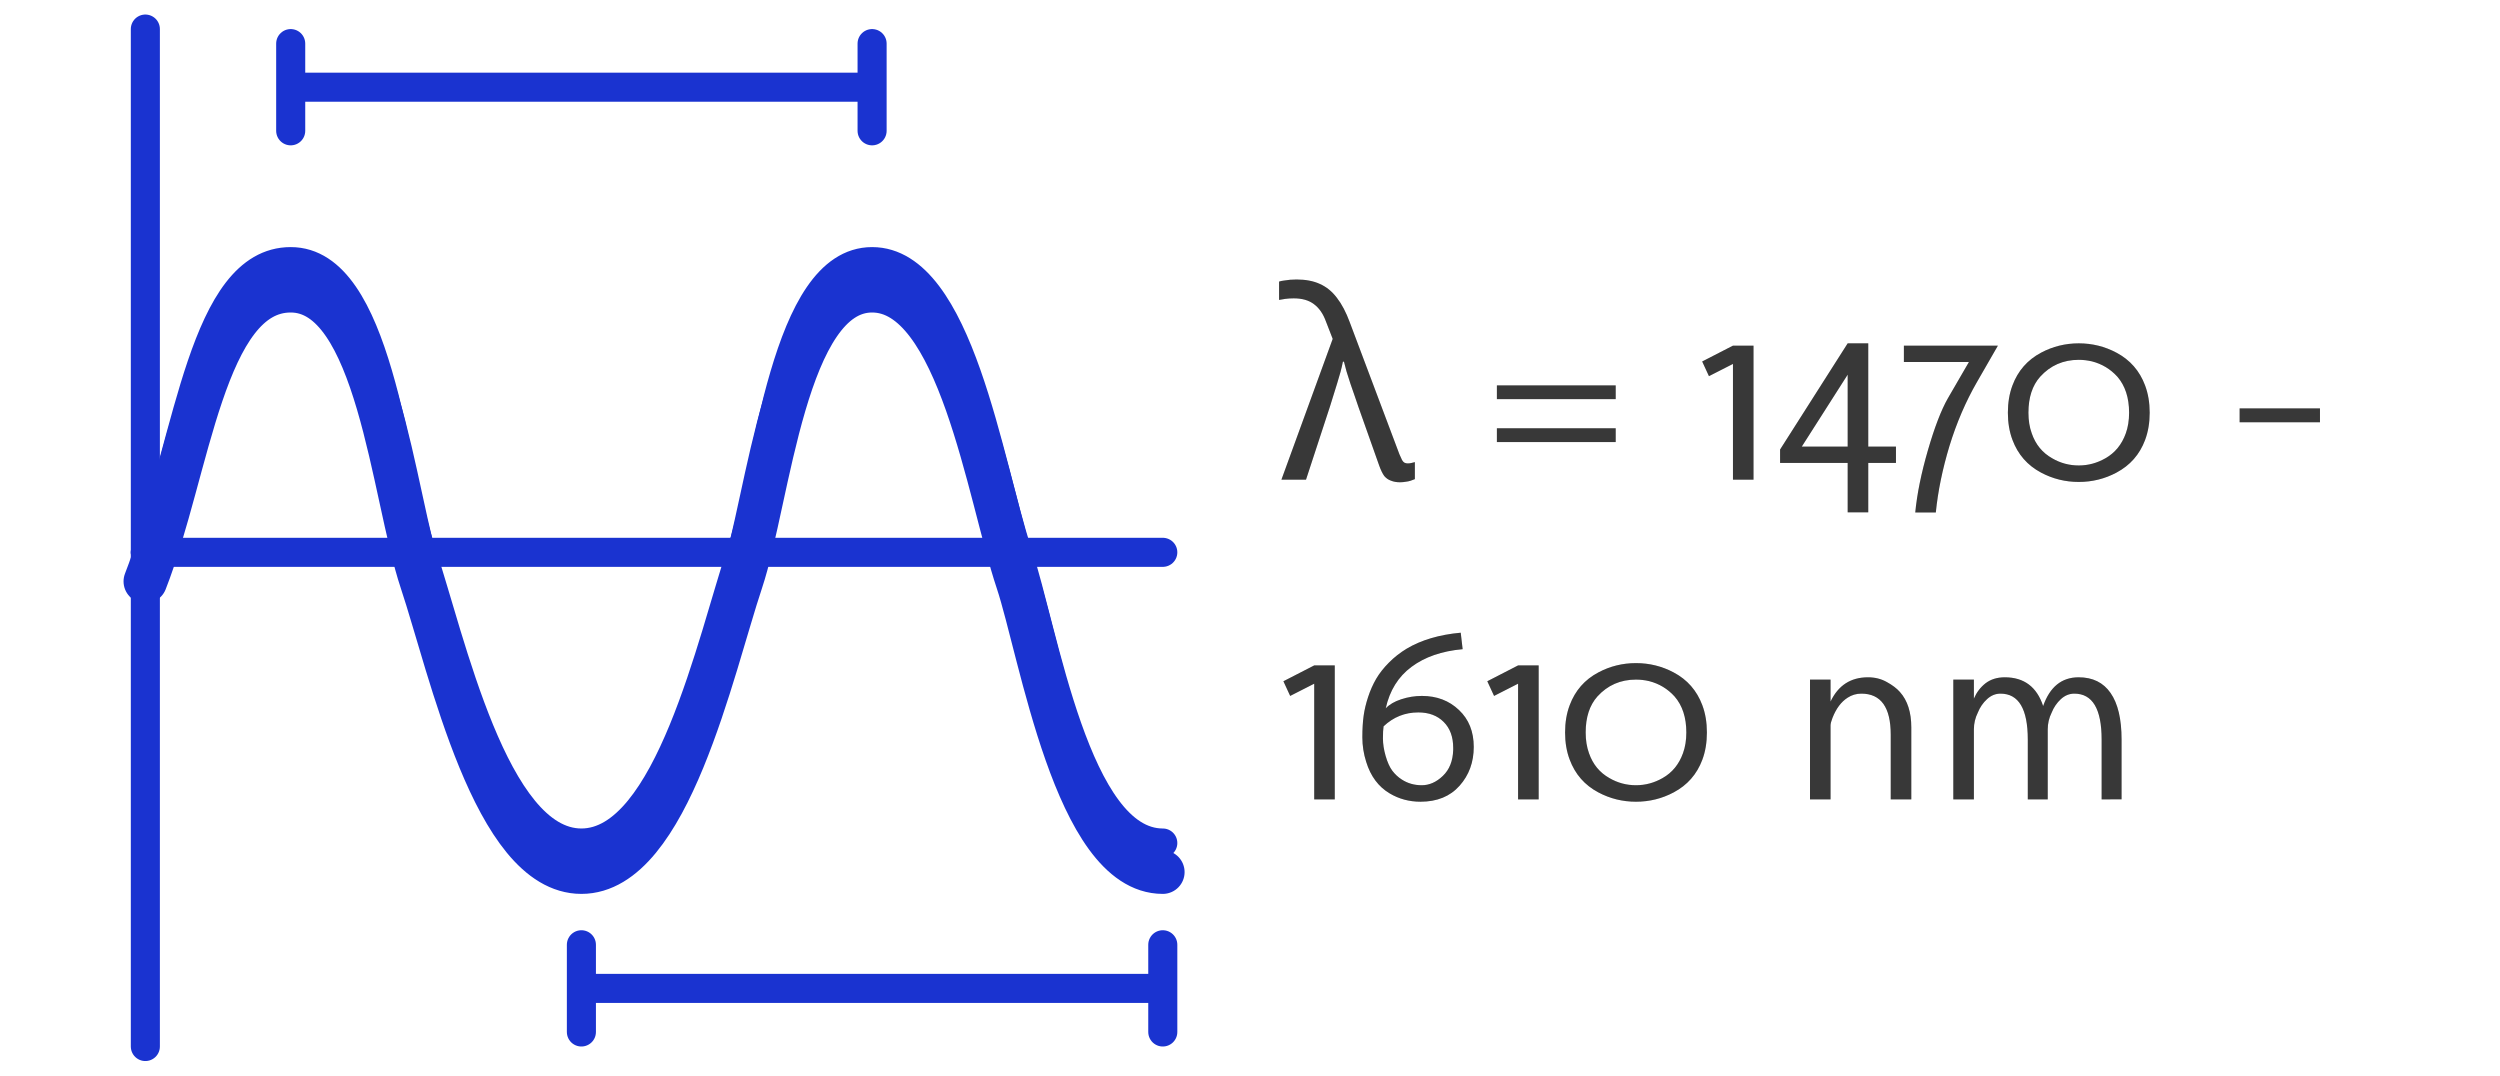 <svg width="86" height="37" viewBox="0 0 86 37" fill="none" xmlns="http://www.w3.org/2000/svg">
<path d="M5 1L5 36" stroke="#1A33D0" stroke-linecap="round"/>
<path d="M40 19L5 19" stroke="#1A33D0" stroke-linecap="round"/>
<g filter="url(#filter0_f_3637_6747)">
<path d="M5 20C6.5 16.167 7 10 10 10C13 10 13.5 17 14.5 20C15.5 23 17 30 20 30C23 30 24.5 23 25.5 20C26.458 17.126 27 10 30 10C33 10 34 17 35 20C35.806 22.419 37 30 40 30" stroke="#1A33D0" stroke-width="1.5" stroke-linecap="round"/>
</g>
<path d="M5 19C6.5 15.167 7 9 10 9C13 9 13.5 16 14.5 19C15.5 22 17 29 20 29C23 29 24.5 22 25.5 19C26.458 16.126 27 9 30 9C33 9 34 16 35 19C35.916 21.747 37 29 40 29" stroke="#1A33D0" stroke-linecap="round"/>
<path d="M10 3L30 3" stroke="#1A33D0" stroke-linejoin="round"/>
<path d="M10 1.5V4.5" stroke="#1A33D0" stroke-linecap="round"/>
<path d="M30 1.5V4.5" stroke="#1A33D0" stroke-linecap="round"/>
<path d="M20 34H40" stroke="#1A33D0" stroke-linejoin="round"/>
<path d="M20 32.5V35.5" stroke="#1A33D0" stroke-linecap="round"/>
<path d="M40 32.5V35.5" stroke="#1A33D0" stroke-linecap="round"/>
<path d="M48.158 16.59C48.044 16.59 47.942 16.572 47.852 16.536C47.762 16.506 47.684 16.452 47.618 16.374C47.558 16.29 47.501 16.173 47.447 16.023L46.736 14.016C46.7 13.908 46.658 13.785 46.61 13.647C46.562 13.503 46.511 13.356 46.457 13.206C46.409 13.056 46.364 12.915 46.322 12.783C46.286 12.651 46.256 12.537 46.232 12.441H46.196C46.154 12.657 46.088 12.906 45.998 13.188C45.914 13.47 45.833 13.731 45.755 13.971L44.927 16.5H44.081L45.845 11.658L45.611 11.055C45.515 10.791 45.377 10.593 45.197 10.461C45.023 10.329 44.792 10.263 44.504 10.263C44.396 10.263 44.3 10.269 44.216 10.281C44.138 10.293 44.066 10.305 44 10.317V9.687C44.054 9.669 44.111 9.657 44.171 9.651C44.237 9.639 44.306 9.63 44.378 9.624C44.45 9.618 44.525 9.615 44.603 9.615C44.915 9.615 45.182 9.666 45.404 9.768C45.632 9.87 45.827 10.029 45.989 10.245C46.157 10.461 46.304 10.74 46.43 11.082L48.14 15.627C48.176 15.711 48.206 15.777 48.23 15.825C48.254 15.867 48.281 15.897 48.311 15.915C48.347 15.933 48.386 15.942 48.428 15.942C48.476 15.942 48.521 15.936 48.563 15.924C48.605 15.912 48.641 15.903 48.671 15.897V16.482C48.629 16.5 48.581 16.518 48.527 16.536C48.473 16.554 48.416 16.566 48.356 16.572C48.296 16.584 48.23 16.59 48.158 16.59ZM55.58 13.731H51.493V13.257H55.58V13.731ZM55.58 15.208H51.493V14.733H55.58V15.208ZM60.321 11.89V16.5H59.614V12.519L58.788 12.94L58.555 12.435L59.614 11.89H60.321ZM63.56 15.362V12.888L61.982 15.362H63.56ZM61.235 15.463L63.56 11.811H64.268V15.362H65.221V15.924H64.268V17.625H63.56V15.924H61.235V15.463ZM67.005 13.705L67.731 12.453H65.494V11.89H68.728L68.007 13.143C67.621 13.813 67.306 14.546 67.062 15.34C66.822 16.134 66.665 16.897 66.592 17.629H65.885C65.946 16.991 66.091 16.277 66.32 15.489C66.548 14.701 66.777 14.106 67.005 13.705ZM71.51 16.012C71.832 16.012 72.137 15.93 72.424 15.766C72.755 15.579 72.989 15.293 73.127 14.909C73.203 14.698 73.241 14.461 73.241 14.197C73.241 13.682 73.106 13.269 72.837 12.958C72.597 12.694 72.305 12.519 71.962 12.431C71.81 12.396 71.659 12.378 71.51 12.378C70.977 12.378 70.534 12.571 70.183 12.958C69.913 13.26 69.778 13.673 69.778 14.197C69.778 14.461 69.816 14.698 69.893 14.909C70.024 15.29 70.259 15.576 70.596 15.766C70.877 15.93 71.182 16.012 71.51 16.012ZM71.51 11.811C71.973 11.811 72.405 11.918 72.806 12.132C73.275 12.381 73.603 12.756 73.79 13.257C73.896 13.538 73.949 13.852 73.949 14.197C73.949 14.543 73.896 14.856 73.79 15.138C73.603 15.636 73.275 16.009 72.806 16.258C72.405 16.472 71.973 16.579 71.51 16.579C71.047 16.579 70.615 16.472 70.213 16.258C69.745 16.009 69.416 15.634 69.229 15.133C69.124 14.855 69.071 14.543 69.071 14.197C69.071 13.849 69.124 13.535 69.229 13.257C69.416 12.756 69.745 12.381 70.213 12.132C70.615 11.918 71.047 11.811 71.51 11.811ZM79.807 14.527H77.043V14.048H79.807V14.527ZM45.916 22.89V27.5H45.209V23.519L44.382 23.94L44.149 23.435L45.209 22.89H45.916ZM48.909 27.012C49.169 27.012 49.411 26.905 49.634 26.691C49.859 26.477 49.978 26.18 49.99 25.799V25.725C49.99 25.347 49.88 25.049 49.66 24.832C49.443 24.616 49.153 24.507 48.79 24.507C48.33 24.507 47.932 24.667 47.595 24.986C47.58 25.08 47.573 25.219 47.573 25.404C47.573 25.585 47.603 25.785 47.665 26.002C47.727 26.218 47.803 26.388 47.894 26.511C47.987 26.634 48.096 26.735 48.219 26.814C48.421 26.946 48.651 27.012 48.909 27.012ZM48.865 27.579C48.478 27.579 48.125 27.484 47.806 27.294C47.419 27.065 47.149 26.703 46.997 26.208C46.909 25.933 46.865 25.651 46.865 25.364C46.865 25.077 46.88 24.83 46.909 24.622C46.938 24.414 46.99 24.198 47.063 23.976C47.136 23.753 47.228 23.545 47.34 23.352C47.454 23.158 47.601 22.972 47.779 22.794C47.958 22.612 48.162 22.452 48.39 22.314C48.891 22.016 49.511 21.832 50.249 21.765L50.315 22.332C49.6 22.396 49.014 22.599 48.557 22.939C48.1 23.278 47.804 23.754 47.669 24.367C47.792 24.235 47.97 24.131 48.201 24.055C48.433 23.979 48.67 23.94 48.913 23.94C49.426 23.94 49.851 24.102 50.188 24.424C50.527 24.743 50.697 25.166 50.697 25.694C50.697 26.218 50.535 26.664 50.209 27.03C49.884 27.396 49.436 27.579 48.865 27.579ZM52.93 22.89V27.5H52.222V23.519L51.396 23.94L51.163 23.435L52.222 22.89H52.93ZM56.278 27.012C56.601 27.012 56.905 26.93 57.192 26.766C57.523 26.579 57.758 26.293 57.895 25.909C57.972 25.698 58.01 25.461 58.01 25.197C58.01 24.682 57.875 24.269 57.605 23.958C57.365 23.694 57.074 23.519 56.731 23.431C56.579 23.395 56.428 23.378 56.278 23.378C55.745 23.378 55.303 23.571 54.951 23.958C54.682 24.26 54.547 24.673 54.547 25.197C54.547 25.461 54.585 25.698 54.661 25.909C54.793 26.29 55.027 26.576 55.364 26.766C55.645 26.93 55.95 27.012 56.278 27.012ZM56.278 22.811C56.741 22.811 57.173 22.918 57.575 23.132C58.044 23.381 58.372 23.756 58.559 24.257C58.665 24.538 58.717 24.852 58.717 25.197C58.717 25.543 58.665 25.856 58.559 26.138C58.372 26.636 58.044 27.009 57.575 27.258C57.173 27.472 56.741 27.579 56.278 27.579C55.815 27.579 55.383 27.472 54.982 27.258C54.513 27.009 54.185 26.634 53.998 26.133C53.892 25.855 53.839 25.543 53.839 25.197C53.839 24.849 53.892 24.535 53.998 24.257C54.185 23.756 54.513 23.381 54.982 23.132C55.383 22.918 55.815 22.811 56.278 22.811ZM65.041 25.272C65.041 24.331 64.704 23.861 64.03 23.861C63.857 23.861 63.699 23.908 63.556 24.002C63.336 24.143 63.163 24.374 63.037 24.696C62.993 24.808 62.971 24.895 62.971 24.96V27.5H62.264V23.378H62.971V24.134C63.235 23.577 63.664 23.299 64.259 23.299C64.499 23.299 64.714 23.353 64.905 23.461C65.098 23.567 65.249 23.681 65.357 23.804C65.618 24.094 65.749 24.502 65.749 25.026V27.5H65.041V25.272ZM69.756 25.439C69.756 24.387 69.443 23.861 68.816 23.861C68.646 23.861 68.492 23.924 68.355 24.05C68.217 24.176 68.111 24.33 68.038 24.512C67.947 24.696 67.902 24.888 67.902 25.087V27.5H67.194V23.378H67.902V24.033C67.993 23.819 68.126 23.643 68.302 23.505C68.481 23.368 68.702 23.299 68.965 23.299C69.627 23.299 70.067 23.628 70.284 24.288C70.515 23.628 70.922 23.299 71.505 23.299C71.989 23.299 72.355 23.479 72.604 23.839C72.856 24.2 72.982 24.733 72.982 25.439V27.496L72.296 27.5V25.439C72.296 24.387 71.983 23.861 71.356 23.861C71.186 23.861 71.032 23.924 70.894 24.05C70.757 24.176 70.651 24.33 70.578 24.512C70.487 24.696 70.442 24.888 70.442 25.087V27.5H69.756V25.439Z" fill="#464646"/>
<path d="M48.158 16.59C48.044 16.59 47.942 16.572 47.852 16.536C47.762 16.506 47.684 16.452 47.618 16.374C47.558 16.29 47.501 16.173 47.447 16.023L46.736 14.016C46.7 13.908 46.658 13.785 46.61 13.647C46.562 13.503 46.511 13.356 46.457 13.206C46.409 13.056 46.364 12.915 46.322 12.783C46.286 12.651 46.256 12.537 46.232 12.441H46.196C46.154 12.657 46.088 12.906 45.998 13.188C45.914 13.47 45.833 13.731 45.755 13.971L44.927 16.5H44.081L45.845 11.658L45.611 11.055C45.515 10.791 45.377 10.593 45.197 10.461C45.023 10.329 44.792 10.263 44.504 10.263C44.396 10.263 44.3 10.269 44.216 10.281C44.138 10.293 44.066 10.305 44 10.317V9.687C44.054 9.669 44.111 9.657 44.171 9.651C44.237 9.639 44.306 9.63 44.378 9.624C44.45 9.618 44.525 9.615 44.603 9.615C44.915 9.615 45.182 9.666 45.404 9.768C45.632 9.87 45.827 10.029 45.989 10.245C46.157 10.461 46.304 10.74 46.43 11.082L48.14 15.627C48.176 15.711 48.206 15.777 48.23 15.825C48.254 15.867 48.281 15.897 48.311 15.915C48.347 15.933 48.386 15.942 48.428 15.942C48.476 15.942 48.521 15.936 48.563 15.924C48.605 15.912 48.641 15.903 48.671 15.897V16.482C48.629 16.5 48.581 16.518 48.527 16.536C48.473 16.554 48.416 16.566 48.356 16.572C48.296 16.584 48.23 16.59 48.158 16.59ZM55.58 13.731H51.493V13.257H55.58V13.731ZM55.58 15.208H51.493V14.733H55.58V15.208ZM60.321 11.89V16.5H59.614V12.519L58.788 12.94L58.555 12.435L59.614 11.89H60.321ZM63.56 15.362V12.888L61.982 15.362H63.56ZM61.235 15.463L63.56 11.811H64.268V15.362H65.221V15.924H64.268V17.625H63.56V15.924H61.235V15.463ZM67.005 13.705L67.731 12.453H65.494V11.89H68.728L68.007 13.143C67.621 13.813 67.306 14.546 67.062 15.34C66.822 16.134 66.665 16.897 66.592 17.629H65.885C65.946 16.991 66.091 16.277 66.32 15.489C66.548 14.701 66.777 14.106 67.005 13.705ZM71.51 16.012C71.832 16.012 72.137 15.93 72.424 15.766C72.755 15.579 72.989 15.293 73.127 14.909C73.203 14.698 73.241 14.461 73.241 14.197C73.241 13.682 73.106 13.269 72.837 12.958C72.597 12.694 72.305 12.519 71.962 12.431C71.81 12.396 71.659 12.378 71.51 12.378C70.977 12.378 70.534 12.571 70.183 12.958C69.913 13.26 69.778 13.673 69.778 14.197C69.778 14.461 69.816 14.698 69.893 14.909C70.024 15.29 70.259 15.576 70.596 15.766C70.877 15.93 71.182 16.012 71.51 16.012ZM71.51 11.811C71.973 11.811 72.405 11.918 72.806 12.132C73.275 12.381 73.603 12.756 73.79 13.257C73.896 13.538 73.949 13.852 73.949 14.197C73.949 14.543 73.896 14.856 73.79 15.138C73.603 15.636 73.275 16.009 72.806 16.258C72.405 16.472 71.973 16.579 71.51 16.579C71.047 16.579 70.615 16.472 70.213 16.258C69.745 16.009 69.416 15.634 69.229 15.133C69.124 14.855 69.071 14.543 69.071 14.197C69.071 13.849 69.124 13.535 69.229 13.257C69.416 12.756 69.745 12.381 70.213 12.132C70.615 11.918 71.047 11.811 71.51 11.811ZM79.807 14.527H77.043V14.048H79.807V14.527ZM45.916 22.89V27.5H45.209V23.519L44.382 23.94L44.149 23.435L45.209 22.89H45.916ZM48.909 27.012C49.169 27.012 49.411 26.905 49.634 26.691C49.859 26.477 49.978 26.18 49.99 25.799V25.725C49.99 25.347 49.88 25.049 49.66 24.832C49.443 24.616 49.153 24.507 48.79 24.507C48.33 24.507 47.932 24.667 47.595 24.986C47.58 25.08 47.573 25.219 47.573 25.404C47.573 25.585 47.603 25.785 47.665 26.002C47.727 26.218 47.803 26.388 47.894 26.511C47.987 26.634 48.096 26.735 48.219 26.814C48.421 26.946 48.651 27.012 48.909 27.012ZM48.865 27.579C48.478 27.579 48.125 27.484 47.806 27.294C47.419 27.065 47.149 26.703 46.997 26.208C46.909 25.933 46.865 25.651 46.865 25.364C46.865 25.077 46.88 24.83 46.909 24.622C46.938 24.414 46.99 24.198 47.063 23.976C47.136 23.753 47.228 23.545 47.34 23.352C47.454 23.158 47.601 22.972 47.779 22.794C47.958 22.612 48.162 22.452 48.39 22.314C48.891 22.016 49.511 21.832 50.249 21.765L50.315 22.332C49.6 22.396 49.014 22.599 48.557 22.939C48.1 23.278 47.804 23.754 47.669 24.367C47.792 24.235 47.97 24.131 48.201 24.055C48.433 23.979 48.67 23.94 48.913 23.94C49.426 23.94 49.851 24.102 50.188 24.424C50.527 24.743 50.697 25.166 50.697 25.694C50.697 26.218 50.535 26.664 50.209 27.03C49.884 27.396 49.436 27.579 48.865 27.579ZM52.93 22.89V27.5H52.222V23.519L51.396 23.94L51.163 23.435L52.222 22.89H52.93ZM56.278 27.012C56.601 27.012 56.905 26.93 57.192 26.766C57.523 26.579 57.758 26.293 57.895 25.909C57.972 25.698 58.01 25.461 58.01 25.197C58.01 24.682 57.875 24.269 57.605 23.958C57.365 23.694 57.074 23.519 56.731 23.431C56.579 23.395 56.428 23.378 56.278 23.378C55.745 23.378 55.303 23.571 54.951 23.958C54.682 24.26 54.547 24.673 54.547 25.197C54.547 25.461 54.585 25.698 54.661 25.909C54.793 26.29 55.027 26.576 55.364 26.766C55.645 26.93 55.95 27.012 56.278 27.012ZM56.278 22.811C56.741 22.811 57.173 22.918 57.575 23.132C58.044 23.381 58.372 23.756 58.559 24.257C58.665 24.538 58.717 24.852 58.717 25.197C58.717 25.543 58.665 25.856 58.559 26.138C58.372 26.636 58.044 27.009 57.575 27.258C57.173 27.472 56.741 27.579 56.278 27.579C55.815 27.579 55.383 27.472 54.982 27.258C54.513 27.009 54.185 26.634 53.998 26.133C53.892 25.855 53.839 25.543 53.839 25.197C53.839 24.849 53.892 24.535 53.998 24.257C54.185 23.756 54.513 23.381 54.982 23.132C55.383 22.918 55.815 22.811 56.278 22.811ZM65.041 25.272C65.041 24.331 64.704 23.861 64.03 23.861C63.857 23.861 63.699 23.908 63.556 24.002C63.336 24.143 63.163 24.374 63.037 24.696C62.993 24.808 62.971 24.895 62.971 24.96V27.5H62.264V23.378H62.971V24.134C63.235 23.577 63.664 23.299 64.259 23.299C64.499 23.299 64.714 23.353 64.905 23.461C65.098 23.567 65.249 23.681 65.357 23.804C65.618 24.094 65.749 24.502 65.749 25.026V27.5H65.041V25.272ZM69.756 25.439C69.756 24.387 69.443 23.861 68.816 23.861C68.646 23.861 68.492 23.924 68.355 24.05C68.217 24.176 68.111 24.33 68.038 24.512C67.947 24.696 67.902 24.888 67.902 25.087V27.5H67.194V23.378H67.902V24.033C67.993 23.819 68.126 23.643 68.302 23.505C68.481 23.368 68.702 23.299 68.965 23.299C69.627 23.299 70.067 23.628 70.284 24.288C70.515 23.628 70.922 23.299 71.505 23.299C71.989 23.299 72.355 23.479 72.604 23.839C72.856 24.2 72.982 24.733 72.982 25.439V27.496L72.296 27.5V25.439C72.296 24.387 71.983 23.861 71.356 23.861C71.186 23.861 71.032 23.924 70.894 24.05C70.757 24.176 70.651 24.33 70.578 24.512C70.487 24.696 70.442 24.888 70.442 25.087V27.5H69.756V25.439Z" fill="black" fill-opacity="0.2"/>
<defs>
<filter id="filter0_f_3637_6747" x="0.25" y="5.25" width="44.5" height="29.5" filterUnits="userSpaceOnUse" color-interpolation-filters="sRGB">
<feFlood flood-opacity="0" result="BackgroundImageFix"/>
<feBlend mode="normal" in="SourceGraphic" in2="BackgroundImageFix" result="shape"/>
<feGaussianBlur stdDeviation="2" result="effect1_foregroundBlur_3637_6747"/>
</filter>
</defs>
</svg>
